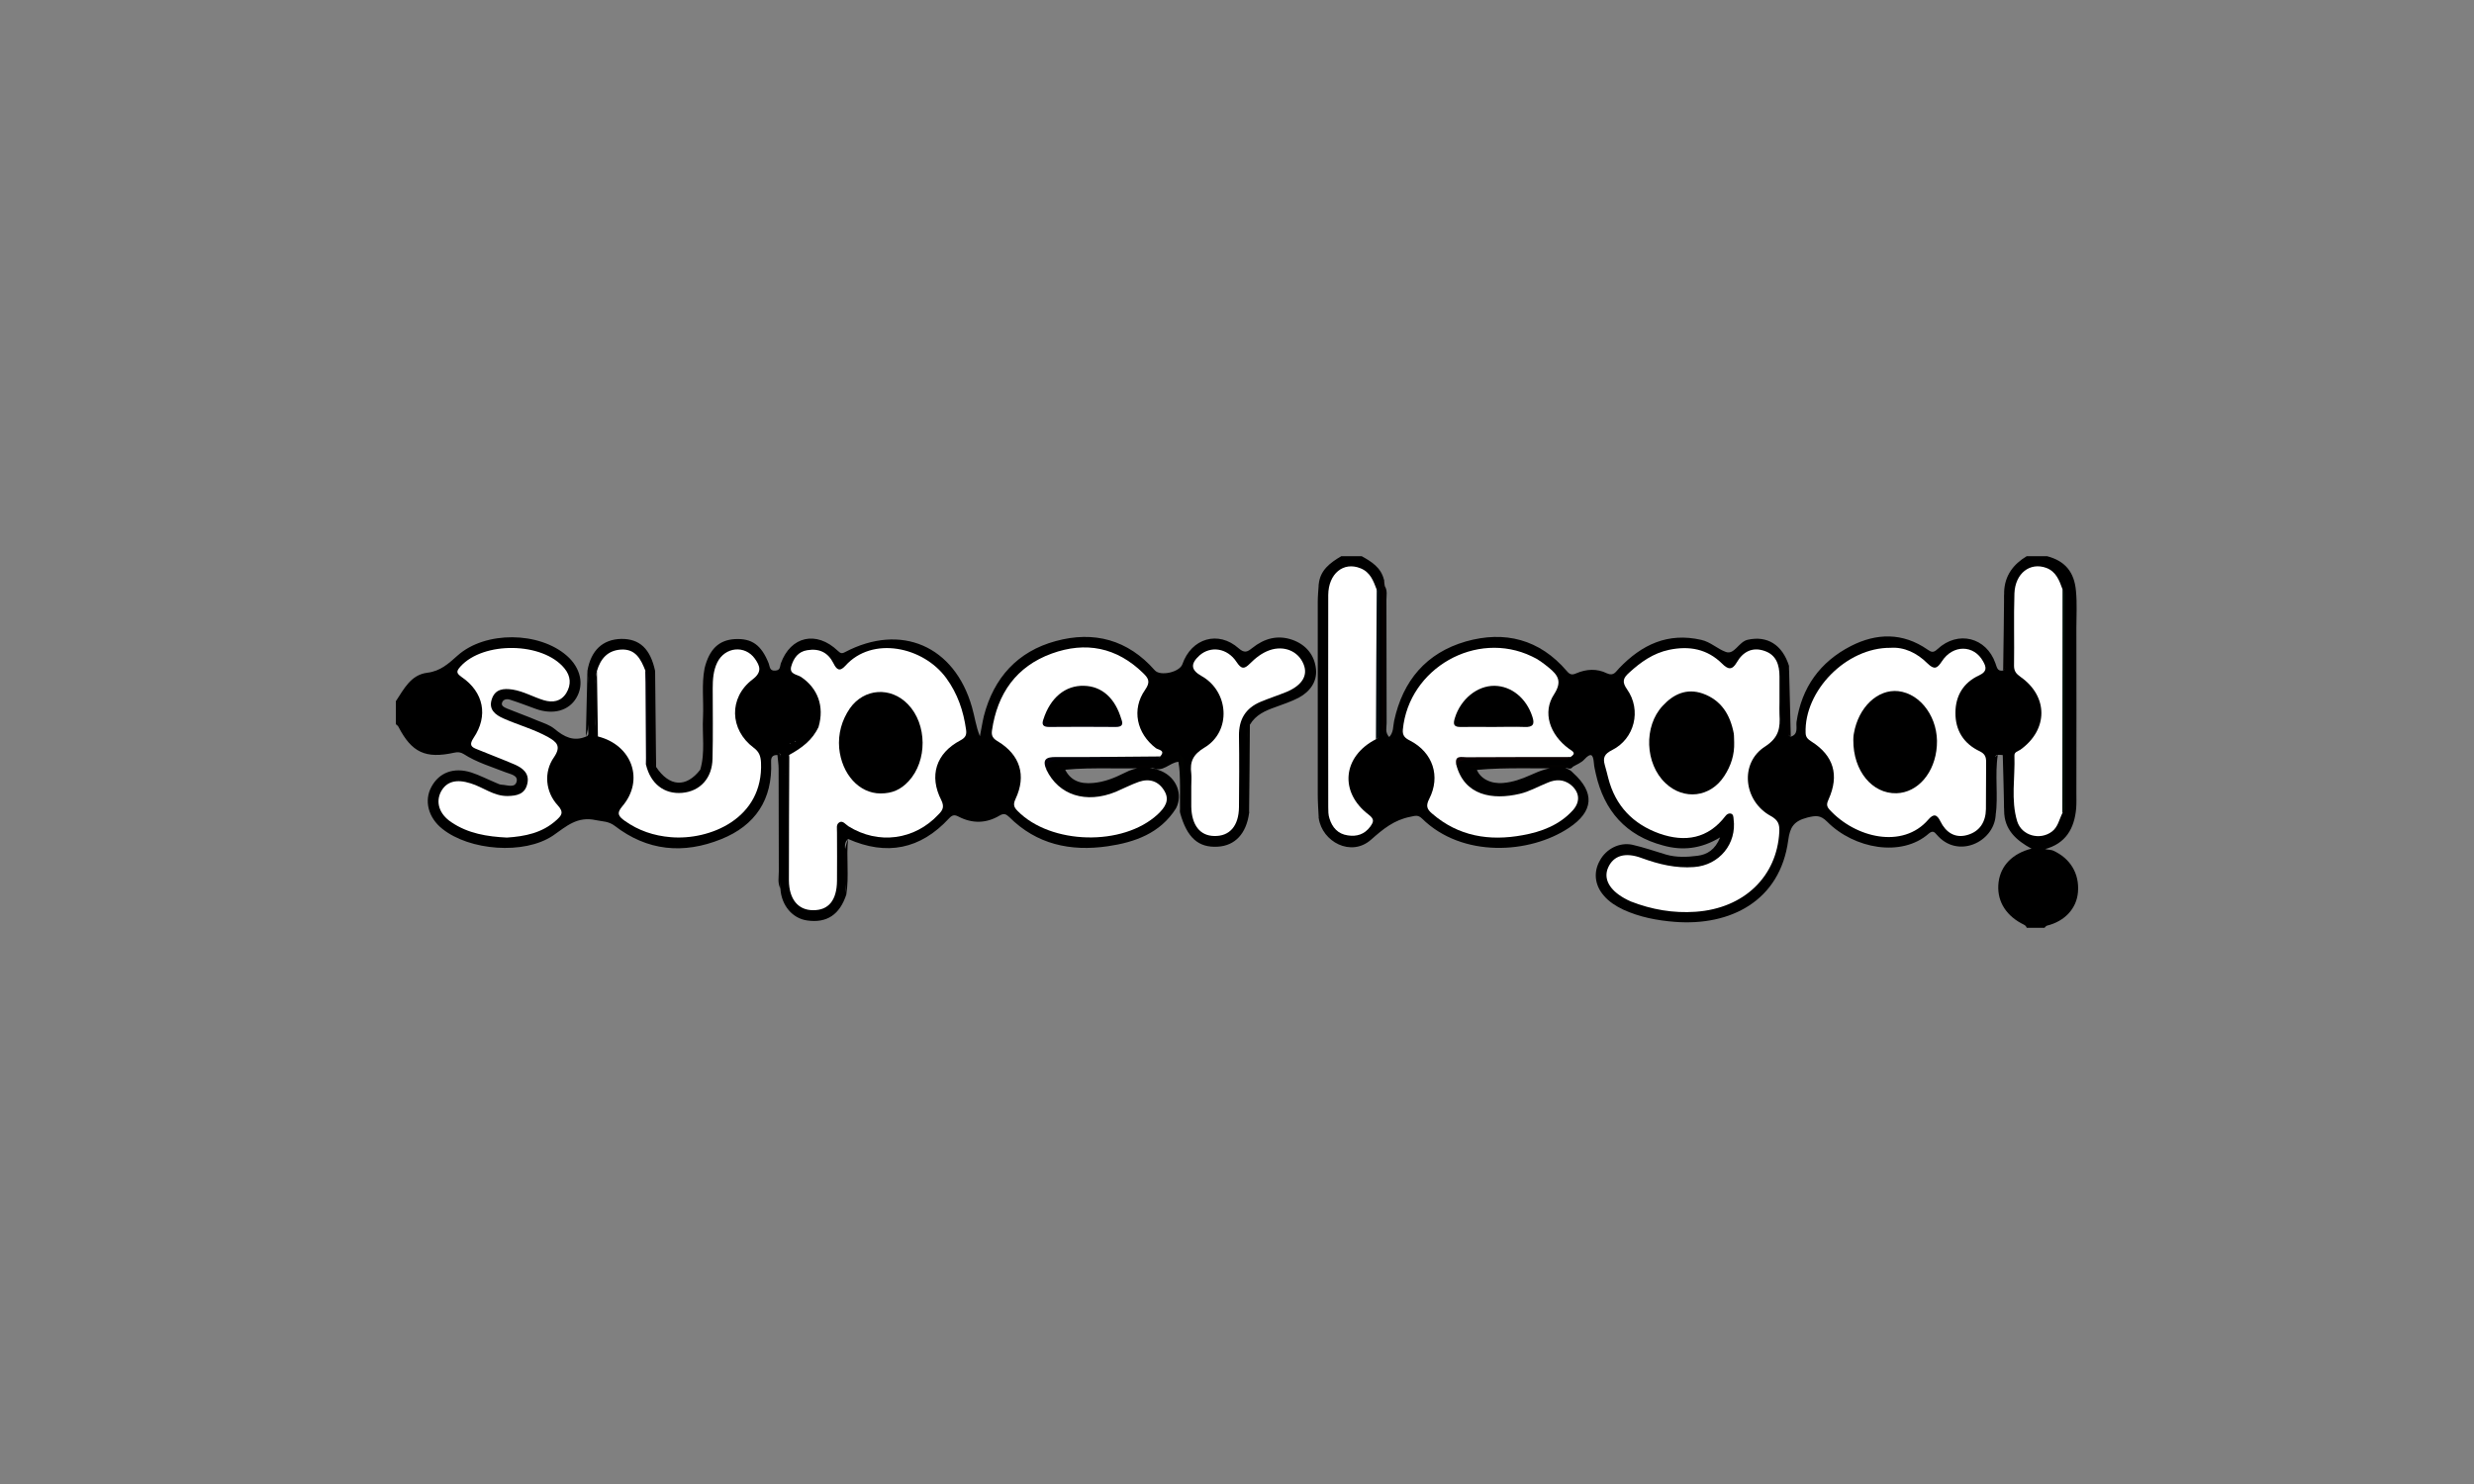 <?xml version="1.0" encoding="UTF-8"?> <svg xmlns="http://www.w3.org/2000/svg" xmlns:xlink="http://www.w3.org/1999/xlink" xmlns:xodm="http://www.corel.com/coreldraw/odm/2003" xml:space="preserve" width="250px" height="150px" version="1.1" style="shape-rendering:geometricPrecision; text-rendering:geometricPrecision; image-rendering:optimizeQuality; fill-rule:evenodd; clip-rule:evenodd" viewBox="0 0 125 75"><rect x="0" y="0" width="125" height="75" fill="#808080" stroke="none"/> <defs> <style type="text/css"> .fil0 {fill:none} .fil2 {fill:black;fill-rule:nonzero} .fil1 {fill:black;fill-rule:nonzero} .fil6 {fill:#000202;fill-rule:nonzero} .fil11 {fill:#010000;fill-rule:nonzero} .fil7 {fill:#010001;fill-rule:nonzero} .fil22 {fill:#010007;fill-rule:nonzero} .fil5 {fill:#010100;fill-rule:nonzero} .fil8 {fill:#010101;fill-rule:nonzero} .fil17 {fill:#010200;fill-rule:nonzero} .fil19 {fill:#010B0F;fill-rule:nonzero} .fil18 {fill:#010F08;fill-rule:nonzero} .fil15 {fill:#020000;fill-rule:nonzero} .fil9 {fill:#020001;fill-rule:nonzero} .fil14 {fill:#020009;fill-rule:nonzero} .fil21 {fill:#020100;fill-rule:nonzero} .fil12 {fill:#030000;fill-rule:nonzero} .fil3 {fill:#030101;fill-rule:nonzero} .fil16 {fill:#030109;fill-rule:nonzero} .fil4 {fill:#040202;fill-rule:nonzero} .fil10 {fill:#070000;fill-rule:nonzero} .fil20 {fill:#0D0002;fill-rule:nonzero} .fil13 {fill:white;fill-rule:nonzero} </style> </defs> <g id="Layer_x0020_1">  <rect class="fil0" width="125" height="75"></rect> <g id="_1396295014992"> <path class="fil1" d="M29.68 33.9c0.18,-1.04 0.78,-1.59 1.71,-1.61 0.93,-0.01 1.47,0.5 1.71,1.62 -0.03,1.62 -0.11,3.24 0.05,4.85 0.67,1.01 1.52,1.06 2.23,0.14 0.23,-0.17 0.25,-0.44 0.25,-0.67 0,-1.48 0.07,-2.97 -0.03,-4.46 0.24,-0.96 0.72,-1.42 1.52,-1.47 0.87,-0.05 1.35,0.3 1.72,1.23 0.06,0.16 0.04,0.39 0.34,0.36 0.26,-0.02 0.22,-0.21 0.27,-0.36 0.5,-1.38 1.8,-1.67 2.88,-0.64 0.13,0.12 0.19,0.16 0.36,0.07 2.83,-1.49 5.54,-0.32 6.42,2.78 0.14,0.48 0.2,0.98 0.4,1.47 0.07,-0.34 0.12,-0.68 0.2,-1.02 0.5,-1.94 1.71,-3.27 3.63,-3.79 1.93,-0.53 3.65,-0.07 5.01,1.48 0.28,0.31 1.25,0.09 1.39,-0.31 0.46,-1.32 1.82,-1.72 2.85,-0.8 0.3,0.26 0.44,0.17 0.68,-0.02 0.6,-0.48 1.28,-0.68 2.04,-0.41 0.69,0.25 1.11,0.78 1.18,1.47 0.07,0.64 -0.31,1.15 -0.87,1.45 -0.38,0.2 -0.79,0.33 -1.19,0.48 -0.51,0.18 -0.99,0.39 -1.28,0.89 -0.18,0.36 -0.08,0.74 -0.08,1.11 0.01,1.12 -0.07,2.24 0.04,3.36 -0.14,1.03 -0.71,1.64 -1.58,1.69 -0.98,0.06 -1.55,-0.45 -1.9,-1.69 -0.02,-0.06 -0.02,-0.13 -0.01,-0.2 -0.02,-0.8 0.06,-1.6 -0.08,-2.4 -0.46,0.04 -0.79,0.57 -1.31,0.3 -1.48,0.09 -2.95,-0.04 -4.41,0.1 0.26,0.52 0.72,0.74 1.42,0.67 0.57,-0.05 1.08,-0.26 1.58,-0.51 0.61,-0.32 1.23,-0.37 1.86,-0.09 0.77,0.34 1.1,1.18 0.74,1.88 -0.8,1.27 -2.09,1.72 -3.46,1.92 -1.87,0.27 -3.58,-0.09 -4.97,-1.48 -0.16,-0.15 -0.27,-0.2 -0.49,-0.07 -0.67,0.4 -1.38,0.41 -2.07,0.05 -0.21,-0.11 -0.32,-0.08 -0.48,0.09 -1.45,1.57 -3.16,1.9 -5.1,1.04 -0.27,0.24 -0.11,0.56 -0.12,0.83 -0.01,0.66 -0.05,1.32 0.03,1.98 -0.33,1.01 -0.98,1.45 -1.97,1.31 -0.75,-0.1 -1.31,-0.76 -1.36,-1.61 -0.12,-1.11 -0.03,-2.23 -0.05,-3.34 -0.01,-1.09 0,-2.18 0,-3.27 0.08,-0.23 0.19,-0.23 0.24,0 0.05,0.27 0,0.55 0.02,0.82 0.01,0.08 0.11,-0.01 0.03,0.02 -0.02,0 -0.03,-0.02 -0.03,-0.06 0.05,-0.32 -0.13,-0.67 0.13,-0.96 0.32,0.2 0.22,0.53 0.23,0.81 0.01,1.71 0,3.43 0,5.14 0,0.32 0,0.64 0.11,0.95 0.18,0.57 0.57,0.84 1.1,0.78 0.46,-0.06 0.82,-0.43 0.87,-0.97 0.05,-0.66 0.01,-1.33 0.02,-1.99 0,-0.19 0,-0.39 0,-0.58 0.03,-0.84 0.26,-0.98 0.98,-0.58 1.32,0.74 2.58,0.61 3.79,-0.26 0.45,-0.32 0.61,-0.66 0.38,-1.25 -0.4,-1.03 -0.09,-2.04 0.83,-2.67 0.49,-0.32 0.56,-0.66 0.46,-1.18 -0.34,-1.75 -1.56,-3.05 -3.22,-3.34 -0.83,-0.15 -1.57,0.03 -2.23,0.56 -0.68,0.55 -0.69,0.55 -1.25,-0.1 -0.23,-0.26 -0.5,-0.4 -0.84,-0.38 -0.36,0.01 -0.64,0.15 -0.75,0.5 -0.1,0.33 0.19,0.44 0.39,0.59 0.9,0.68 1.23,1.69 0.82,2.57 -0.21,0.17 -0.45,0.31 -0.62,0.53 -0.14,0.2 -0.32,0.41 -0.63,0.27 -0.08,-0.4 0.3,-0.58 0.43,-0.88 0.28,-0.66 0.11,-1.38 -0.46,-1.78 -0.57,-0.4 -1.35,-0.36 -1.84,0.1 -0.53,0.49 -0.65,1.21 -0.28,1.81 0.27,0.43 0.67,0.65 1.17,0.69 0.24,0.02 0.48,-0.02 0.69,0.11 0.16,0.29 -0.16,0.25 -0.25,0.37 -0.07,0.1 -0.46,-0.15 -0.24,0.22 -0.05,0.04 -0.1,0.04 -0.15,0 -0.25,-0.01 -0.33,0.11 -0.32,0.35 0.08,1.9 -0.8,3.21 -2.52,3.9 -1.91,0.77 -3.74,0.6 -5.39,-0.68 -0.31,-0.23 -0.61,-0.21 -0.94,-0.28 -0.95,-0.21 -1.49,0.31 -2.17,0.78 -1.46,0.98 -4.22,0.76 -5.59,-0.34 -0.71,-0.56 -0.93,-1.42 -0.56,-2.11 0.39,-0.74 1.14,-1.02 2.02,-0.74 0.43,0.14 0.83,0.35 1.24,0.52 0.1,0.04 0.2,0.1 0.31,0.1 0.26,0.01 0.65,0.18 0.74,-0.15 0.09,-0.33 -0.31,-0.38 -0.56,-0.48 -0.71,-0.28 -1.46,-0.5 -2.11,-0.92 -0.16,-0.1 -0.3,-0.11 -0.48,-0.07 -1.45,0.32 -2.15,-0.01 -2.82,-1.31 -0.03,-0.06 -0.09,-0.09 -0.13,-0.13l0 -1.16c0.41,-0.62 0.76,-1.34 1.59,-1.44 0.66,-0.08 1.07,-0.46 1.53,-0.87 1.4,-1.25 4.13,-1.22 5.53,0.02 0.69,0.61 0.87,1.45 0.47,2.12 -0.38,0.65 -1.17,0.87 -2.04,0.56 -0.44,-0.16 -0.88,-0.33 -1.32,-0.47 -0.15,-0.05 -0.33,-0.02 -0.39,0.14 -0.07,0.18 0.12,0.25 0.25,0.31 0.51,0.21 1.03,0.39 1.54,0.61 0.3,0.12 0.62,0.22 0.86,0.42 0.48,0.4 0.96,0.65 1.58,0.39 0.18,-0.05 0.12,-0.2 0.12,-0.32 -0.02,-1 0.06,-2.01 -0.04,-3.01z"></path> <path class="fil1" d="M101.26 29.91c0.03,-0.82 0.46,-1.39 1.14,-1.8l1.03 0c0.91,0.24 1.38,0.8 1.46,1.77 0.06,0.62 0.02,1.24 0.02,1.86 0.01,2.78 0,5.56 0,8.34 0,0.26 0.01,0.51 -0.01,0.77 -0.09,1.03 -0.53,1.79 -1.6,2.07 -0.22,0.08 -0.45,0.17 -0.66,-0.03 -0.77,-0.42 -1.38,-0.96 -1.38,-1.92 0.04,-0.94 0.17,-1.88 -0.07,-2.81 -0.08,-0.01 -0.17,-0.01 -0.25,-0.01 -0.1,0.02 -0.15,0.08 -0.14,0.17 0.01,0.97 -0.06,1.94 0.03,2.91 -0.11,1.34 -1.92,2.19 -2.97,0.96 -0.13,-0.16 -0.22,-0.22 -0.41,-0.06 -1.37,1.21 -3.77,0.77 -5.13,-0.6 -0.34,-0.34 -0.56,-0.32 -1.01,-0.21 -0.68,0.18 -0.87,0.48 -0.96,1.15 -0.41,3.06 -2.92,4.34 -5.73,4.12 -0.9,-0.07 -1.78,-0.24 -2.61,-0.62 -0.37,-0.18 -0.71,-0.39 -0.98,-0.71 -0.46,-0.53 -0.53,-1.19 -0.19,-1.78 0.31,-0.57 0.97,-0.92 1.62,-0.79 0.58,0.13 1.15,0.33 1.72,0.5 0.52,0.15 1.06,0.13 1.59,0.06 0.48,-0.06 0.89,-0.3 1.14,-0.93 -0.97,0.59 -1.92,0.68 -2.88,0.41 -1.88,-0.5 -2.98,-1.75 -3.4,-3.62 -0.04,-0.19 -0.09,-0.38 -0.1,-0.57 -0.04,-0.44 -0.16,-0.5 -0.48,-0.16 -0.15,0.17 -0.38,0.25 -0.58,0.37 -0.08,0.12 -0.18,0.11 -0.29,0.07 -1.53,0.04 -3.05,-0.05 -4.56,0.09 0.19,0.45 0.71,0.72 1.34,0.66 0.48,-0.04 0.92,-0.2 1.35,-0.39 0.47,-0.21 0.94,-0.41 1.48,-0.39 0.27,0 0.5,0.06 0.69,0.27 1.11,1 1.04,1.95 -0.21,2.78 -1.98,1.32 -5.39,1.53 -7.42,-0.47 -0.21,-0.2 -0.34,-0.14 -0.59,-0.09 -0.82,0.16 -1.37,0.61 -1.99,1.16 -1.01,0.89 -2.47,0.1 -2.64,-1.09 0.06,-0.12 0.04,-0.25 0.04,-0.37 0,-3.69 0,-7.38 0,-11.07 0,-0.13 0.02,-0.26 -0.04,-0.38 0.07,-0.72 0.58,-1.09 1.14,-1.42l1.03 0c0.49,0.27 0.97,0.57 1.12,1.17 -0.06,2.29 -0.01,4.58 -0.03,6.87 0,0.21 0.04,0.43 0,0.52 0,-2.04 0,-4.19 0.01,-6.35 0,-0.23 -0.07,-0.47 0.07,-0.69 0.14,0.22 0.08,0.46 0.08,0.69 0.01,2.08 0,4.15 0.01,6.23 0,0.22 -0.09,0.46 0.13,0.7 0.23,-0.24 0.19,-0.55 0.25,-0.82 0.44,-2.03 1.62,-3.43 3.62,-4.01 1.97,-0.56 3.73,-0.11 5.1,1.49 0.15,0.18 0.26,0.22 0.48,0.12 0.51,-0.22 1.05,-0.25 1.55,0 0.35,0.16 0.45,-0.09 0.62,-0.26 1.14,-1.19 2.46,-1.82 4.15,-1.43 0.46,0.1 0.82,0.46 1.24,0.61 0.44,0.16 0.65,-0.53 1.12,-0.62 0.97,-0.21 1.73,0.25 2.07,1.32 -0.06,1.13 -0.01,2.26 -0.03,3.38 0,0.09 0.02,0.17 0.12,0.2 0.4,-0.12 0.26,-0.49 0.29,-0.74 0.26,-1.75 1.19,-3.04 2.75,-3.84 1.29,-0.66 2.62,-0.69 3.87,0.18 0.2,0.14 0.3,0.17 0.51,-0.03 1.03,-0.95 2.46,-0.59 2.92,0.72 0.08,0.21 0.09,0.42 0.39,0.37 0.21,-0.22 0.09,-0.48 0.09,-0.72 -0.01,-1.09 0.07,-2.17 -0.04,-3.26z"></path> <path class="fil1" d="M103.18 42.78c0.13,0.21 0.38,0.13 0.56,0.21 0.86,0.39 1.33,1.16 1.25,2.1 -0.07,0.83 -0.67,1.47 -1.56,1.69 -0.05,0.01 -0.09,0.07 -0.13,0.11l-0.9 0c-0.04,-0.14 -0.18,-0.17 -0.28,-0.23 -0.84,-0.46 -1.25,-1.21 -1.14,-2.08 0.11,-0.84 0.71,-1.45 1.66,-1.69 0.19,0.04 0.37,-0.03 0.54,-0.11z"></path> <path class="fil2" d="M66.63 29.53c0.16,0.16 0.1,0.36 0.1,0.55 0.01,3.57 0.01,7.15 0.01,10.72 -0.01,0.19 0.05,0.39 -0.11,0.55 -0.02,-0.4 -0.05,-0.81 -0.05,-1.21 0,-3.24 0,-6.48 0,-9.71 0,-0.3 0.03,-0.6 0.05,-0.9z"></path> <path class="fil1" d="M39.28 38.16c0.05,-0.01 0.11,-0.01 0.16,-0.02l0 0c0,2.26 0,4.51 -0.01,6.77 -0.15,-0.28 -0.08,-0.59 -0.08,-0.88 -0.01,-1.73 0,-3.45 -0.01,-5.18 0,-0.23 -0.04,-0.46 -0.06,-0.69z"></path> <path class="fil3" d="M35.6 33.77c0.21,0.32 0.1,0.67 0.1,1 0.02,1.12 0.01,2.25 0.01,3.38 0,0.29 0.02,0.6 -0.33,0.75 0.26,-0.87 0.09,-1.77 0.14,-2.65 0.04,-0.83 -0.08,-1.66 0.08,-2.48z"></path> <path class="fil4" d="M33.15 38.76c-0.12,0.07 -0.15,0 -0.15,-0.1 0,-1.5 0,-3.01 0.01,-4.52 0,-0.08 0.06,-0.16 0.09,-0.23 0.02,1.62 0.03,3.24 0.05,4.85z"></path> <path class="fil5" d="M63.11 41.1c-0.22,-0.31 -0.1,-0.66 -0.1,-0.99 -0.02,-1.15 0,-2.3 0,-3.45 0,-0.02 0.02,-0.05 0.03,-0.05 0.04,0 0.07,0.01 0.11,0.02 -0.01,1.49 -0.02,2.98 -0.04,4.47z"></path> <path class="fil6" d="M29.68 33.9c0.13,1.12 0.27,2.23 -0.08,3.33 0.03,-1.11 0.05,-2.22 0.08,-3.33z"></path> <path class="fil7" d="M100.83 41.23c-0.21,-0.97 -0.08,-1.95 -0.07,-2.92 0,-0.05 0.12,-0.11 0.18,-0.16 -0.16,1.02 0.03,2.05 -0.11,3.08z"></path> <path class="fil8" d="M101.19 38.16c0.18,0.06 0.19,0.21 0.18,0.36 -0.06,0.82 0.13,1.64 -0.11,2.45 -0.02,-0.94 -0.04,-1.88 -0.07,-2.81z"></path> <path class="fil9" d="M42.76 45.21c-0.11,-0.94 -0.27,-1.88 0.09,-2.81 -0.1,0.94 0.06,1.88 -0.09,2.81z"></path> <path class="fil10" d="M69.97 29.63l0 7.37c-0.18,-0.1 -0.14,-0.2 -0.14,-0.29 0,-2.31 0,-4.62 0,-6.94 0,-0.17 -0.04,-0.35 0.09,-0.49 0.01,0.12 0.03,0.23 0.05,0.35z"></path> <path class="fil11" d="M101.26 29.91c0.24,1.01 0.07,2.02 0.1,3.03 0.01,0.31 0.16,0.68 -0.15,0.95 0.02,-1.33 0.04,-2.65 0.05,-3.98z"></path> <path class="fil12" d="M90.48 37.23c-0.05,-0.04 -0.14,-0.08 -0.14,-0.12 -0.03,-1.15 -0.13,-2.31 0.05,-3.46l0.09 3.58z"></path> <path class="fil13" d="M41.36 36.73c0.3,-1.03 -0.04,-1.95 -0.89,-2.52 -0.2,-0.13 -0.61,-0.13 -0.49,-0.54 0.12,-0.41 0.35,-0.74 0.81,-0.81 0.61,-0.1 1.05,0.12 1.32,0.66 0.15,0.3 0.3,0.46 0.6,0.13 1.36,-1.52 3.94,-0.97 5.1,0.62 0.57,0.78 0.87,1.66 1,2.6 0.04,0.26 -0.02,0.41 -0.29,0.55 -1.23,0.65 -1.59,1.79 -0.96,3.02 0.16,0.33 0.08,0.5 -0.14,0.72 -1.21,1.3 -3.04,1.54 -4.55,0.6 -0.14,-0.09 -0.28,-0.29 -0.44,-0.21 -0.21,0.1 -0.13,0.34 -0.14,0.53 0,0.81 0.01,1.63 0,2.44 -0.01,0.98 -0.43,1.49 -1.21,1.48 -0.75,0 -1.21,-0.55 -1.22,-1.5 0,-2.12 0.01,-4.23 0.02,-6.35 -0.01,-0.09 0.02,-0.2 0.09,-0.23 0.59,-0.25 0.92,-0.8 1.39,-1.19z"></path> <path class="fil13" d="M52.87 38.9c0.62,1.29 2,1.73 3.5,1.12 0.4,-0.17 0.78,-0.37 1.18,-0.51 0.53,-0.18 0.99,-0.03 1.28,0.46 0.29,0.48 0.02,0.85 -0.33,1.18 -1.76,1.64 -5.42,1.54 -7.09,-0.17 -0.2,-0.2 -0.22,-0.34 -0.1,-0.6 0.56,-1.19 0.23,-2.23 -0.89,-2.91 -0.24,-0.14 -0.34,-0.27 -0.3,-0.55 0.27,-1.87 1.23,-3.24 3.02,-3.89 1.71,-0.62 3.28,-0.32 4.62,0.99 0.28,0.27 0.37,0.45 0.1,0.84 -0.7,0.99 -0.43,2.21 0.54,2.95 0.12,0.09 0.51,0.1 0.22,0.42 -0.18,0.2 -0.41,0.1 -0.61,0.1 -1.5,0.01 -2.99,0.02 -4.49,-0.01 -0.46,-0.01 -0.69,0.1 -0.65,0.58z"></path> <path class="fil13" d="M32.64 38.65c0.23,0.96 0.92,1.5 1.83,1.42 0.91,-0.08 1.52,-0.75 1.53,-1.74 0.03,-1.18 0.01,-2.36 0.01,-3.54 0,-0.45 0.03,-0.9 0.23,-1.31 0.39,-0.79 1.4,-0.89 1.9,-0.19 0.26,0.37 0.38,0.67 -0.12,1.05 -1.21,0.92 -1.16,2.54 0.06,3.45 0.27,0.2 0.35,0.41 0.37,0.74 0.13,2.86 -2.62,3.95 -4.56,3.78 -0.85,-0.07 -1.63,-0.33 -2.33,-0.83 -0.3,-0.22 -0.43,-0.37 -0.11,-0.74 1.12,-1.32 0.48,-3.09 -1.24,-3.52 -0.22,-0.57 -0.07,-1.16 -0.09,-1.74 -0.02,-0.52 -0.08,-1.05 0.04,-1.57 0.18,-0.61 0.53,-1.03 1.2,-1.08 0.76,-0.05 1.02,0.49 1.25,1.07 0.13,1.58 0.08,3.16 0.03,4.75z"></path> <path class="fil13" d="M25.61 42.33c-0.99,-0.05 -1.96,-0.2 -2.81,-0.78 -0.6,-0.4 -0.8,-1 -0.52,-1.54 0.28,-0.52 0.78,-0.65 1.5,-0.42 0.63,0.19 1.16,0.65 1.87,0.64 0.46,-0.01 0.87,-0.09 0.99,-0.61 0.13,-0.52 -0.22,-0.8 -0.63,-0.98 -0.63,-0.27 -1.27,-0.51 -1.9,-0.77 -0.32,-0.12 -0.41,-0.23 -0.18,-0.58 0.75,-1.11 0.51,-2.31 -0.6,-3.07 -0.28,-0.2 -0.28,-0.29 -0.07,-0.53 1.16,-1.29 4.17,-1.25 5.26,0.09 0.32,0.39 0.35,0.82 0.09,1.25 -0.27,0.43 -0.69,0.49 -1.13,0.36 -0.53,-0.16 -1.02,-0.45 -1.58,-0.54 -0.46,-0.07 -0.88,-0.03 -1.05,0.48 -0.18,0.53 0.18,0.8 0.59,0.98 0.74,0.33 1.53,0.54 2.25,0.94 0.42,0.24 0.69,0.45 0.3,1.02 -0.53,0.75 -0.43,1.76 0.19,2.43 0.33,0.36 0.19,0.52 -0.08,0.76 -0.71,0.64 -1.58,0.81 -2.49,0.87z"></path> <path class="fil13" d="M60.19 39.74c0,-0.22 0.02,-0.43 0,-0.64 -0.08,-0.61 0.09,-0.97 0.67,-1.32 1.37,-0.82 1.24,-2.84 -0.16,-3.62 -0.53,-0.3 -0.56,-0.61 -0.1,-1.03 0.56,-0.5 1.41,-0.39 1.88,0.33 0.24,0.36 0.38,0.37 0.67,0.08 0.28,-0.28 0.6,-0.54 1,-0.68 0.72,-0.25 1.44,0.04 1.71,0.7 0.23,0.55 -0.04,1.04 -0.79,1.38 -0.45,0.19 -0.93,0.34 -1.38,0.53 -0.76,0.32 -1.1,0.89 -1.09,1.72 0.02,1.2 0.01,2.4 0,3.6 -0.01,0.95 -0.47,1.48 -1.25,1.46 -0.72,-0.01 -1.14,-0.55 -1.16,-1.48 0,-0.35 0,-0.69 0,-1.03l0 0z"></path> <path class="fil1" d="M39.94 37.56c-0.72,0.19 -1.37,0.11 -1.87,-0.49 -0.37,-0.46 -0.51,-0.98 -0.29,-1.56 0.24,-0.64 0.79,-1.06 1.44,-1.08 0.72,-0.03 1.24,0.28 1.56,0.91 0.33,0.64 0.21,1.26 -0.31,1.82 -0.1,0.11 -0.21,0.21 -0.31,0.32 -0.05,0.09 -0.12,0.12 -0.22,0.08z"></path> <path class="fil1" d="M22.21 37.66c-0.89,0.01 -1.65,-0.74 -1.66,-1.61 -0.01,-0.88 0.72,-1.62 1.62,-1.62 0.9,-0.01 1.64,0.69 1.66,1.59 0.01,0.86 -0.74,1.63 -1.62,1.64z"></path> <path class="fil1" d="M59.64 37.66c-0.89,-0.01 -1.64,-0.75 -1.64,-1.63 0.01,-0.88 0.75,-1.61 1.65,-1.61 0.89,0 1.64,0.74 1.64,1.62 0,0.87 -0.77,1.62 -1.65,1.62z"></path> <path class="fil1" d="M51.02 39.35c0.01,0.92 -0.68,1.63 -1.59,1.63 -0.91,0.01 -1.63,-0.69 -1.63,-1.59 -0.01,-0.92 0.68,-1.62 1.6,-1.63 0.93,0 1.62,0.67 1.62,1.59z"></path> <path class="fil1" d="M31.45 39.4c-0.03,0.88 -0.79,1.59 -1.68,1.56 -0.89,-0.03 -1.6,-0.8 -1.57,-1.68 0.04,-0.9 0.8,-1.6 1.69,-1.57 0.9,0.04 1.59,0.78 1.56,1.69z"></path> <path class="fil1" d="M39.94 37.56c0.07,-0.03 0.15,-0.05 0.22,-0.08 0.34,0.04 0.5,-0.2 0.65,-0.42 0.13,-0.22 0.28,-0.36 0.55,-0.33 -0.3,0.67 -0.86,1.08 -1.48,1.42 -0.39,0.31 -0.04,0.76 -0.24,1.13 -0.21,-0.36 0.1,-0.81 -0.2,-1.14 0,0 0,0 0,0 -0.12,-0.21 -0.42,-0.04 -0.56,-0.31 0.4,0.02 0.81,0.13 1.06,-0.27z"></path> <path class="fil14" d="M52.87 38.9c-0.22,-0.52 -0.02,-0.65 0.5,-0.64 1.75,0.01 3.5,-0.02 5.25,-0.03 -0.16,0.27 -0.42,0.16 -0.64,0.17 -1.47,0 -2.94,0.02 -4.41,-0.01 -0.43,-0.01 -0.62,0.13 -0.7,0.51z"></path> <path class="fil15" d="M58.36 38.77c-1.44,0 -2.88,0.01 -4.32,0.02 -0.23,0 -0.47,-0.05 -0.69,0.08 0.06,-0.17 0.19,-0.21 0.36,-0.21 1.47,0 2.95,0 4.43,0.01 0.07,0 0.15,0.06 0.22,0.1z"></path> <path class="fil16" d="M32.64 38.65c-0.01,-1.59 -0.02,-3.17 -0.03,-4.75 0.12,0.08 0.14,0.21 0.14,0.34 0,1.37 0,2.74 -0.01,4.12 0,0.09 -0.06,0.19 -0.1,0.29z"></path> <path class="fil8" d="M30.16 33.91c0.02,1.1 0.03,2.21 0.05,3.32 -0.05,-0.05 -0.13,-0.09 -0.13,-0.13 0,-1.07 -0.17,-2.14 0.08,-3.19z"></path> <path class="fil17" d="M59.67 40.97c-0.02,-0.94 -0.04,-1.88 -0.06,-2.82 0.23,0.11 0.18,0.33 0.17,0.5 -0.06,0.77 0.14,1.56 -0.11,2.32z"></path> <path class="fil13" d="M89.91 35.47c0,0.22 -0.01,0.43 0,0.64 0.04,0.67 -0.02,1.16 -0.73,1.62 -1.3,0.83 -1.09,2.76 0.29,3.51 0.38,0.21 0.45,0.43 0.43,0.81 -0.12,2.25 -1.78,3.86 -4.23,4.03 -1.12,0.08 -2.22,-0.11 -3.27,-0.52 -0.12,-0.05 -0.23,-0.11 -0.34,-0.17 -0.76,-0.43 -1.05,-0.99 -0.81,-1.54 0.27,-0.61 0.86,-0.8 1.71,-0.48 0.85,0.31 1.71,0.52 2.63,0.45 1.28,-0.09 2.17,-1.18 2,-2.43 -0.01,-0.11 -0.01,-0.23 -0.13,-0.27 -0.12,-0.03 -0.21,0.03 -0.28,0.12 -0.88,1.15 -2.04,1.34 -3.33,0.89 -1.34,-0.48 -2.23,-1.4 -2.59,-2.8 -0.06,-0.22 -0.11,-0.45 -0.18,-0.68 -0.1,-0.36 -0.01,-0.55 0.37,-0.74 1.14,-0.57 1.5,-2.02 0.76,-3.07 -0.27,-0.38 -0.2,-0.57 0.1,-0.84 0.59,-0.54 1.22,-0.99 2.03,-1.16 1.02,-0.21 1.92,-0.04 2.67,0.7 0.28,0.28 0.5,0.36 0.74,-0.06 0.31,-0.54 0.79,-0.8 1.41,-0.58 0.59,0.2 0.75,0.71 0.75,1.29 0,0.42 0,0.85 0,1.28z"></path> <path class="fil13" d="M95.52 32.74c0.69,-0.05 1.34,0.26 1.87,0.79 0.33,0.32 0.48,0.27 0.72,-0.1 0.56,-0.87 1.63,-0.85 2.09,0 0.17,0.3 0.2,0.51 -0.2,0.7 -0.79,0.36 -1.2,1.03 -1.2,1.89 -0.01,0.89 0.42,1.57 1.23,1.95 0.26,0.13 0.32,0.28 0.32,0.54 -0.01,0.8 0,1.59 -0.01,2.38 -0.01,0.65 -0.31,1.13 -0.94,1.31 -0.63,0.18 -1.09,-0.14 -1.36,-0.69 -0.18,-0.37 -0.35,-0.39 -0.61,-0.09 -1.29,1.5 -3.69,0.93 -5,-0.51 -0.16,-0.18 -0.13,-0.31 -0.04,-0.51 0.55,-1.22 0.26,-2.21 -0.86,-2.92 -0.16,-0.11 -0.29,-0.19 -0.3,-0.43 -0.08,-2.13 2.05,-4.33 4.29,-4.31z"></path> <path class="fil13" d="M73.58 38.65c0.41,1.57 1.84,1.79 3.2,1.47 0.49,-0.11 0.95,-0.38 1.43,-0.57 0.4,-0.17 0.79,-0.17 1.15,0.11 0.45,0.37 0.5,0.85 0.11,1.29 -0.68,0.75 -1.59,1.09 -2.54,1.26 -1.68,0.31 -3.24,0.06 -4.57,-1.09 -0.26,-0.22 -0.33,-0.39 -0.15,-0.74 0.59,-1.15 0.18,-2.35 -0.95,-2.94 -0.26,-0.13 -0.41,-0.25 -0.38,-0.57 0.3,-3.1 3.71,-5.04 6.51,-3.7 0.32,0.14 0.59,0.35 0.85,0.56 0.48,0.39 0.7,0.71 0.28,1.36 -0.6,0.91 -0.22,2.04 0.75,2.75 0.2,0.14 0.39,0.22 0.08,0.42 -0.5,0.17 -1.01,0.06 -1.52,0.07 -1.22,0.02 -2.44,0 -3.66,0 -0.25,0 -0.53,-0.05 -0.59,0.32z"></path> <path class="fil13" d="M104.2 41.1c-0.16,0.32 -0.22,0.7 -0.53,0.93 -0.6,0.45 -1.52,0.21 -1.75,-0.52 -0.33,-1.09 -0.1,-2.22 -0.14,-3.32 -0.01,-0.19 0.18,-0.22 0.3,-0.3 1.41,-1.01 1.42,-2.69 0.01,-3.68 -0.21,-0.15 -0.33,-0.28 -0.33,-0.56 0.02,-1.22 -0.02,-2.44 0.02,-3.66 0.04,-1.02 0.79,-1.59 1.61,-1.29 0.5,0.19 0.66,0.64 0.82,1.08 0.08,0.14 0.06,0.29 0.06,0.44 0,3.48 0,6.97 0,10.45 0,0.14 0.03,0.3 -0.07,0.43z"></path> <path class="fil13" d="M69.52 37.36c-1.68,0.86 -1.87,2.67 -0.37,3.81 0.3,0.23 0.26,0.36 0.08,0.61 -0.29,0.39 -0.68,0.51 -1.13,0.44 -0.5,-0.07 -0.79,-0.4 -0.93,-0.86 -0.06,-0.18 -0.06,-0.38 -0.06,-0.57 0,-3.57 -0.01,-7.15 0,-10.72 0.01,-1.08 0.77,-1.7 1.63,-1.35 0.5,0.2 0.65,0.64 0.82,1.08 0.1,0.11 0.07,0.24 0.07,0.37 0,2.26 0,4.53 0,6.79 0,0.14 0.07,0.31 -0.11,0.4z"></path> <path class="fil1" d="M100.95 37.66c-0.9,-0.01 -1.63,-0.76 -1.62,-1.64 0.01,-0.89 0.74,-1.6 1.65,-1.59 0.9,0 1.63,0.74 1.63,1.62 -0.01,0.88 -0.78,1.62 -1.66,1.61z"></path> <path class="fil1" d="M70.32 37.77c0.91,-0.01 1.64,0.71 1.64,1.6 0,0.88 -0.74,1.61 -1.64,1.62 -0.9,0 -1.64,-0.73 -1.64,-1.62 0,-0.89 0.73,-1.6 1.64,-1.6z"></path> <path class="fil1" d="M80.52 34.42c0.89,0.03 1.57,0.79 1.53,1.7 -0.04,0.89 -0.8,1.56 -1.71,1.52 -0.91,-0.04 -1.58,-0.79 -1.53,-1.7 0.05,-0.91 0.77,-1.55 1.71,-1.52z"></path> <path class="fil1" d="M90.49 37.76c0.92,0 1.63,0.68 1.64,1.59 0.01,0.91 -0.7,1.62 -1.61,1.63 -0.91,0.01 -1.62,-0.68 -1.63,-1.59 -0.01,-0.92 0.68,-1.62 1.6,-1.63z"></path> <path class="fil18" d="M104.2 41.1c0,-3.77 0.01,-7.54 0.01,-11.32 0.19,0.17 0.12,0.4 0.12,0.61 0,3.37 0,6.74 0,10.11 0,0.21 0.07,0.44 -0.13,0.6z"></path> <path class="fil19" d="M69.52 37.36c0.01,-2.52 0.02,-5.04 0.04,-7.56 0.19,-0.07 0.14,0.09 0.14,0.17 0,2.34 0,4.68 0,7.02 0,0.15 0,0.3 -0.18,0.37z"></path> <path class="fil20" d="M73.58 38.65c-0.1,-0.5 0.27,-0.38 0.52,-0.38 1.75,-0.01 3.5,-0.01 5.25,-0.01 -0.18,0.23 -0.43,0.13 -0.66,0.14 -1.47,0 -2.95,0 -4.43,0 -0.27,0 -0.51,0 -0.68,0.25z"></path> <path class="fil21" d="M79.22 38.76c-1.67,0.02 -3.34,0.04 -5.01,0.05 0.09,-0.16 0.24,-0.15 0.39,-0.15 1.44,0 2.88,0 4.33,0 0.1,0 0.19,0.06 0.29,0.1z"></path> <path class="fil1" d="M101.51 44.89c-0.01,-0.82 0.62,-1.48 1.43,-1.5 0.82,-0.02 1.49,0.6 1.52,1.41 0.03,0.84 -0.63,1.54 -1.46,1.55 -0.8,0.01 -1.47,-0.65 -1.49,-1.46z"></path> <path class="fil1" d="M44.49 40.1c-1.08,0 -1.96,-0.97 -2.09,-2.29 -0.06,-0.73 0.13,-1.41 0.54,-2.01 0.72,-1.02 2.07,-1.11 2.94,-0.2 0.97,1.01 0.98,2.85 0.03,3.88 -0.4,0.43 -0.83,0.62 -1.42,0.62z"></path> <path class="fil1" d="M52.72 36.35c0.35,-1.09 1.11,-1.72 2.05,-1.69 0.91,0.02 1.58,0.63 1.89,1.7 -0.03,0.27 -0.22,0.31 -0.46,0.31 -1,-0.01 -2.01,-0.02 -3.02,0 -0.24,0 -0.41,-0.06 -0.46,-0.32z"></path> <path class="fil22" d="M52.72 36.35c0.14,0.17 0.3,0.26 0.54,0.26 0.95,-0.02 1.91,-0.02 2.86,0 0.24,0 0.41,-0.07 0.54,-0.25 0.11,0.27 0.01,0.38 -0.28,0.38 -1.13,-0.01 -2.25,-0.01 -3.38,0 -0.3,0 -0.38,-0.12 -0.28,-0.39z"></path> <path class="fil1" d="M87.62 37.52c0.02,0.62 -0.16,1.18 -0.5,1.7 -0.7,1.08 -2.04,1.24 -2.97,0.36 -1.04,-0.98 -1.11,-2.88 -0.14,-3.91 0.54,-0.59 1.21,-0.9 2.02,-0.62 0.95,0.34 1.39,1.08 1.57,2.02 0.02,0.15 0.01,0.3 0.02,0.45z"></path> <path class="fil1" d="M93.64 37.4c0,-0.05 0,-0.2 0.03,-0.34 0.23,-1.32 1.2,-2.24 2.24,-2.13 1.16,0.13 2.05,1.39 1.95,2.77 -0.09,1.35 -0.96,2.36 -2.04,2.39 -1.22,0.03 -2.19,-1.12 -2.18,-2.69z"></path> <path class="fil1" d="M75.43 36.74c-0.54,0 -1.07,-0.01 -1.61,0 -0.36,0.01 -0.42,-0.12 -0.31,-0.46 0.29,-0.94 1.12,-1.63 2,-1.62 0.86,0.01 1.61,0.63 1.91,1.55 0.13,0.38 0.05,0.55 -0.39,0.53 -0.53,-0.02 -1.07,0 -1.6,0z"></path> </g> </g> </svg> 